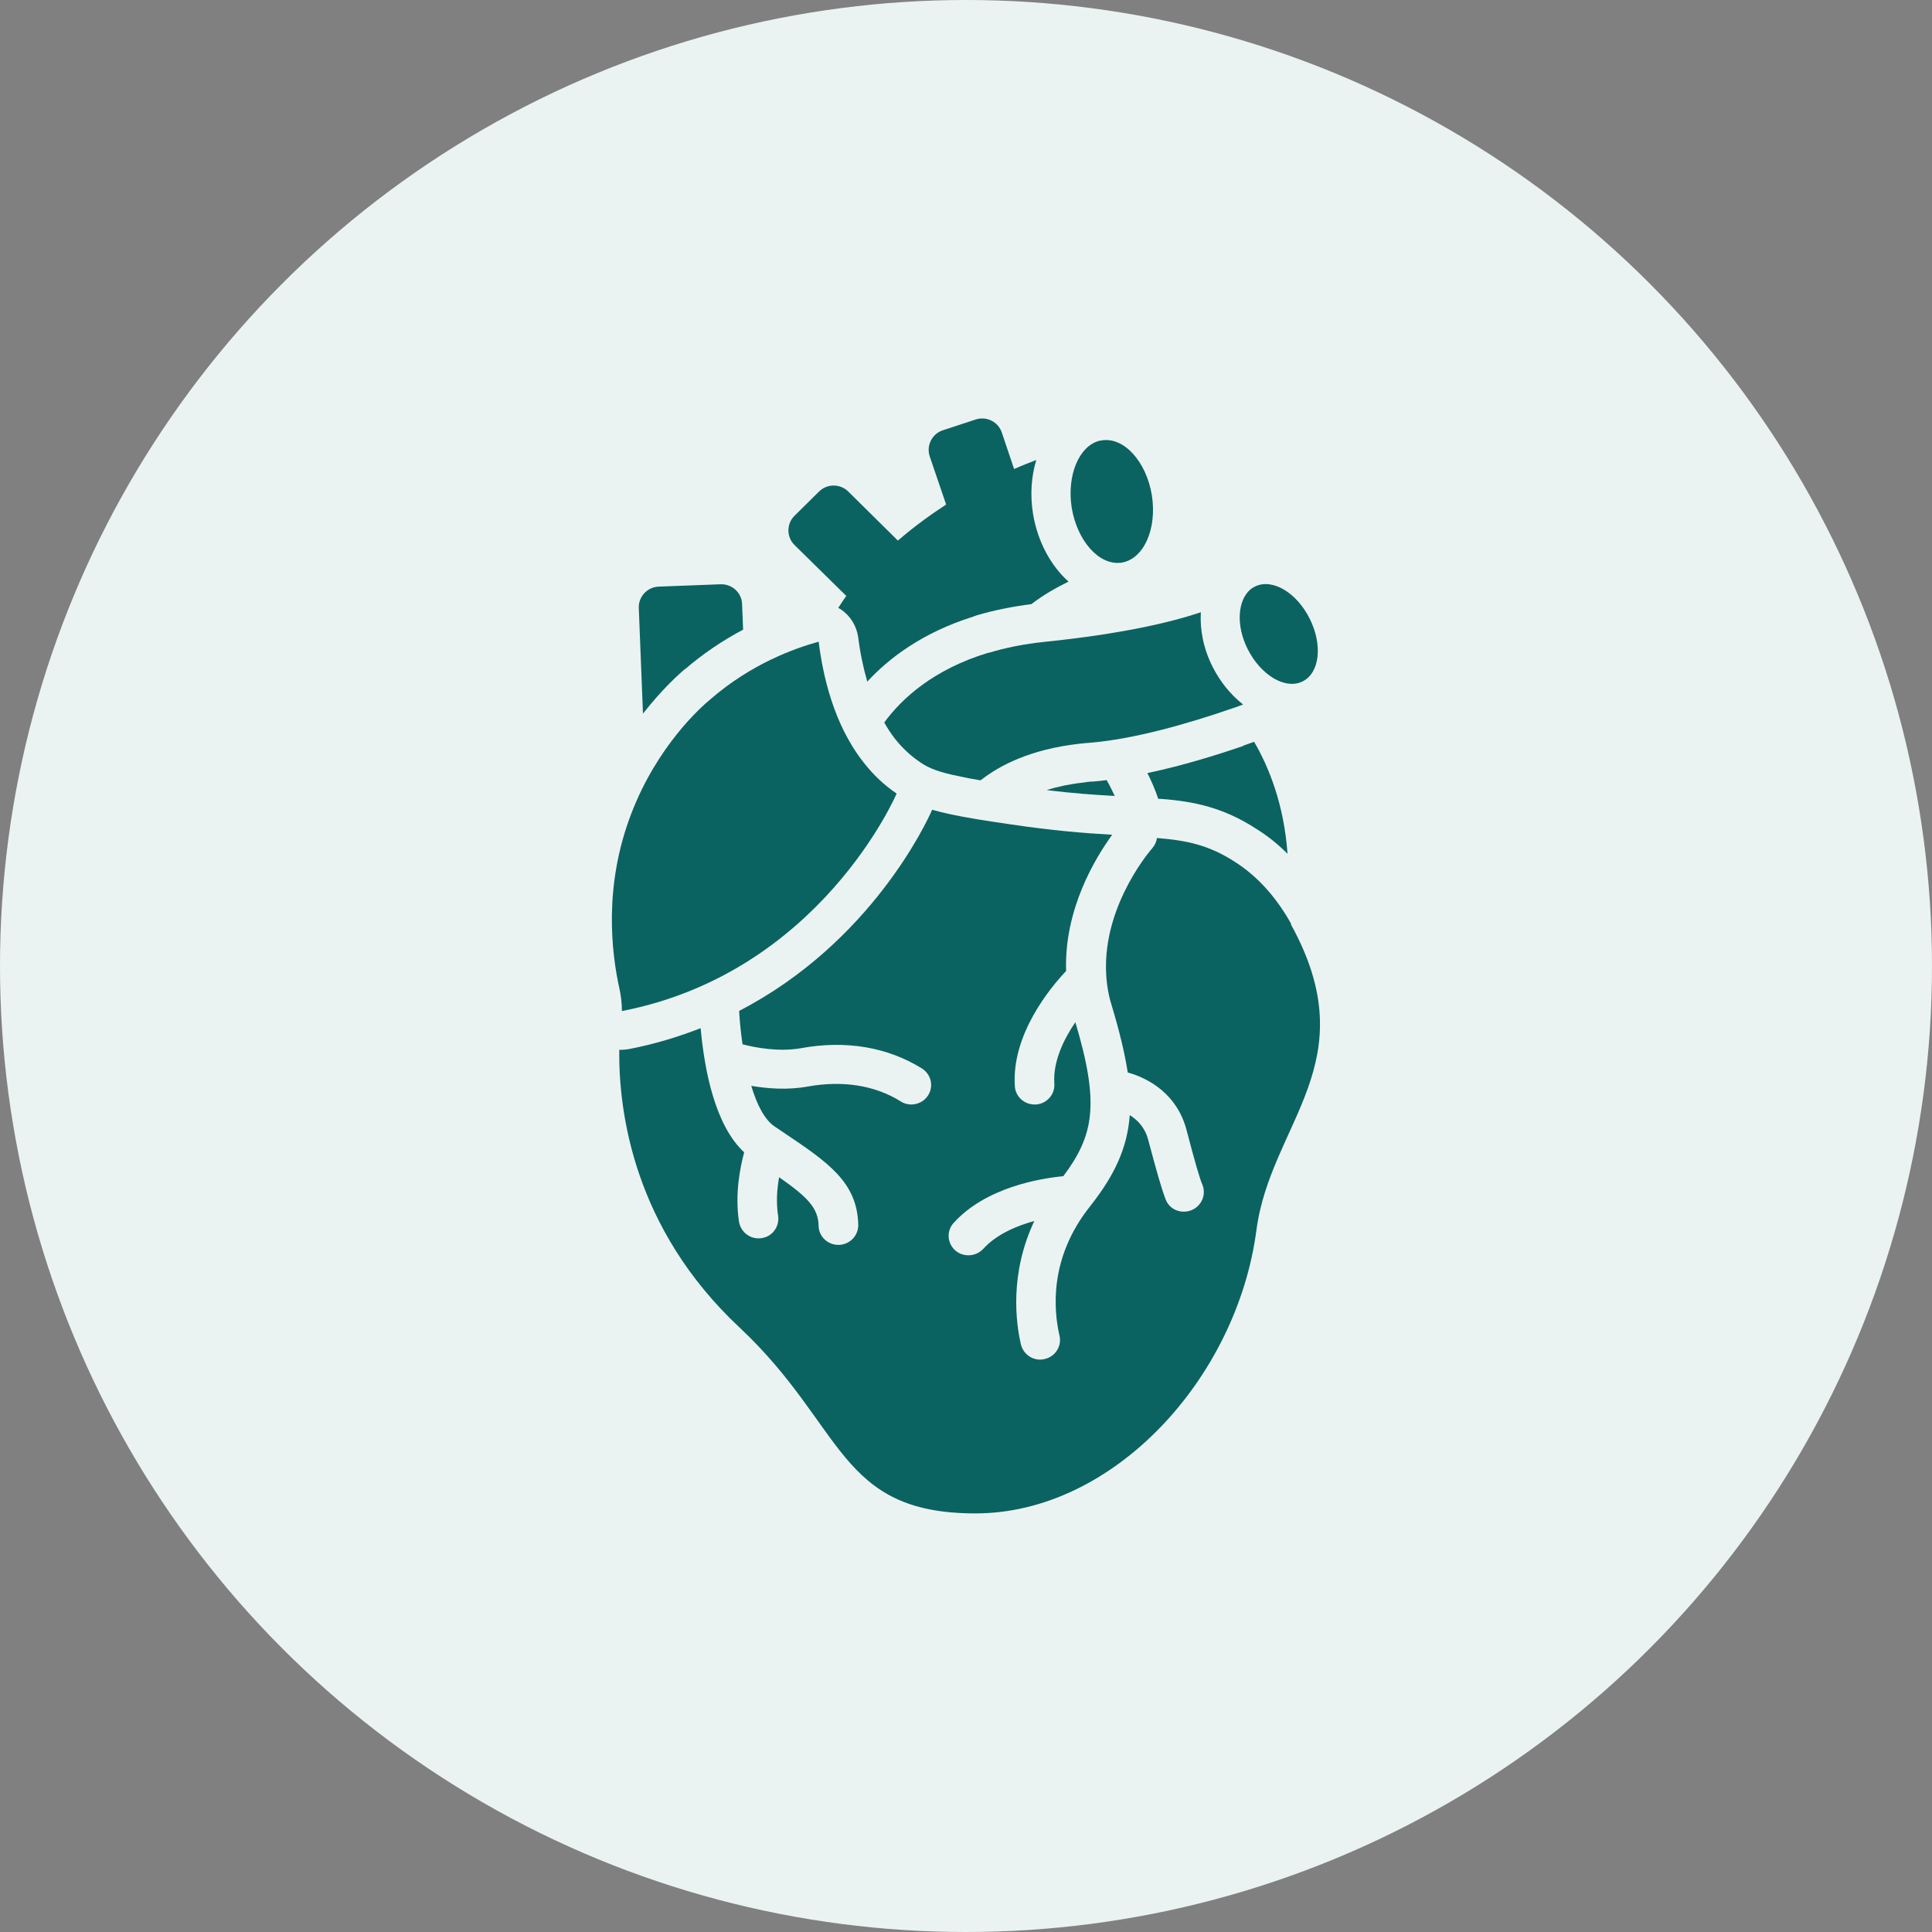 <svg width="60" height="60" viewBox="0 0 60 60" fill="none" xmlns="http://www.w3.org/2000/svg">
<rect x="0" y="0" width="60" height="60" fill="#808080" stroke="none"/>
<circle cx="30" cy="30" r="30" fill="#EBF3F2"/>
<g clip-path="url(#clip0_1_9325)">
<path d="M30.697 20.27C28.99 20.787 28.007 21.692 27.461 22.438C27.559 22.613 27.665 22.773 27.779 22.924C28.007 23.215 28.263 23.456 28.542 23.647C28.55 23.647 28.55 23.655 28.554 23.659C28.566 23.666 28.577 23.67 28.589 23.682C28.876 23.876 29.214 23.993 29.776 24.105C29.981 24.152 30.205 24.195 30.453 24.234C31.054 23.759 32.017 23.27 33.507 23.099C33.614 23.087 33.724 23.076 33.834 23.068C35.21 22.959 36.892 22.473 38.213 22.019C38.347 21.972 38.484 21.929 38.606 21.879C38.225 21.58 37.895 21.179 37.655 20.701C37.372 20.138 37.262 19.555 37.293 19.015C36.322 19.338 34.824 19.687 32.454 19.932C31.797 19.998 31.219 20.119 30.704 20.274L30.697 20.27Z" fill="#0A6361"/>
<path d="M40.406 21.183L40.449 21.164C40.984 20.904 41.082 20.033 40.677 19.221C40.272 18.401 39.509 17.95 38.975 18.215C38.931 18.238 38.888 18.261 38.853 18.288C38.436 18.623 38.373 19.411 38.747 20.157C39.148 20.954 39.883 21.401 40.406 21.183Z" fill="#0A6361"/>
<path d="M26.277 18.514C26.191 18.634 26.112 18.755 26.033 18.879C26.057 18.891 26.081 18.902 26.108 18.922C26.403 19.116 26.599 19.431 26.651 19.785C26.713 20.282 26.812 20.744 26.934 21.168C27.602 20.445 28.64 19.648 30.22 19.151C30.264 19.132 30.307 19.12 30.35 19.105C30.896 18.945 31.455 18.836 32.029 18.762C32.41 18.471 32.807 18.246 33.184 18.063C32.642 17.577 32.233 16.843 32.084 15.973C31.985 15.37 32.029 14.795 32.182 14.286C31.962 14.372 31.734 14.457 31.494 14.566L31.113 13.435C31.003 13.101 30.641 12.918 30.303 13.027L29.285 13.361C28.947 13.47 28.762 13.835 28.872 14.17L29.383 15.669C28.88 15.996 28.369 16.369 27.885 16.789L26.344 15.265C26.092 15.017 25.687 15.017 25.436 15.265L24.673 16.019C24.422 16.268 24.422 16.676 24.673 16.925L26.289 18.514H26.277Z" fill="#0A6361"/>
<path d="M34.797 17.48H34.805L34.836 17.473C35.524 17.356 35.937 16.423 35.772 15.378C35.599 14.333 34.907 13.567 34.219 13.676C34.219 13.676 34.196 13.684 34.144 13.688C33.508 13.851 33.126 14.764 33.283 15.771C33.456 16.796 34.125 17.554 34.801 17.476L34.797 17.48Z" fill="#0A6361"/>
<path d="M38.613 23.157V23.165C37.783 23.449 36.71 23.783 35.633 24.008C35.755 24.249 35.873 24.517 35.971 24.809H36.038C37.084 24.886 38.003 25.081 39.022 25.745C39.372 25.963 39.69 26.219 39.985 26.515C39.875 24.953 39.387 23.787 38.947 23.037C38.837 23.079 38.727 23.114 38.609 23.157H38.613Z" fill="#0A6361"/>
<path d="M32.512 24.537C33.353 24.642 34.041 24.688 34.619 24.719C34.532 24.537 34.454 24.373 34.367 24.226C34.218 24.249 34.072 24.261 33.927 24.273C33.809 24.273 33.723 24.292 33.644 24.303C33.215 24.35 32.838 24.432 32.512 24.533V24.537Z" fill="#0A6361"/>
<path d="M40.091 28.702H40.103C40.048 28.597 39.985 28.496 39.926 28.399C39.458 27.657 38.931 27.136 38.353 26.767C37.555 26.25 36.867 26.099 35.928 26.025C35.916 26.142 35.861 26.254 35.778 26.351C35.759 26.371 34.347 27.983 34.347 30.012C34.347 30.4 34.394 30.812 34.524 31.224C34.764 32.021 34.929 32.701 35.023 33.307C35.7 33.493 36.561 33.998 36.848 35.09C37.119 36.124 37.249 36.571 37.347 36.808C37.437 37.037 37.37 37.301 37.186 37.468C36.871 37.752 36.356 37.651 36.203 37.255C36.069 36.909 35.92 36.38 35.656 35.389C35.55 35.001 35.318 34.776 35.086 34.632C35.008 35.665 34.607 36.512 33.84 37.48C32.586 39.065 32.716 40.666 32.904 41.482C32.979 41.805 32.775 42.131 32.444 42.205C32.397 42.217 32.354 42.224 32.303 42.224C32.028 42.224 31.776 42.038 31.705 41.75C31.552 41.09 31.344 39.567 32.122 37.919C31.568 38.071 30.951 38.331 30.538 38.782C30.416 38.914 30.251 38.984 30.078 38.984C29.928 38.984 29.783 38.937 29.665 38.832C29.413 38.607 29.39 38.226 29.618 37.977C30.624 36.866 32.327 36.594 33.022 36.528C33.974 35.257 34.155 34.282 33.396 31.745C33.038 32.273 32.696 32.965 32.743 33.653C32.767 33.987 32.511 34.278 32.173 34.301H32.13C31.811 34.301 31.54 34.061 31.517 33.738C31.407 32.137 32.609 30.684 33.109 30.155C33.046 28.224 34.025 26.635 34.54 25.924C33.706 25.877 32.684 25.796 31.363 25.598C30.612 25.489 30.011 25.395 29.515 25.287C29.307 25.244 29.122 25.197 28.949 25.147C28.784 25.527 27.051 29.273 22.954 31.395C22.974 31.737 23.009 32.087 23.06 32.432C23.465 32.537 24.185 32.673 24.873 32.553C26.272 32.296 27.57 32.522 28.631 33.182C28.918 33.365 29.005 33.734 28.82 34.022C28.702 34.204 28.505 34.301 28.297 34.301C28.187 34.301 28.069 34.27 27.971 34.204C27.176 33.707 26.182 33.548 25.089 33.742C24.464 33.858 23.835 33.808 23.331 33.722C23.505 34.305 23.744 34.768 24.043 34.974L24.33 35.168C25.714 36.097 26.622 36.711 26.654 38.036C26.661 38.37 26.394 38.65 26.056 38.661H26.036C25.706 38.661 25.427 38.401 25.423 38.071C25.411 37.511 25.077 37.177 24.196 36.559C24.134 36.905 24.098 37.328 24.165 37.76C24.212 38.094 23.988 38.405 23.65 38.451C23.619 38.451 23.587 38.459 23.559 38.459C23.257 38.459 23.001 38.242 22.95 37.942C22.82 37.08 22.982 36.268 23.111 35.786C22.203 34.947 21.877 33.225 21.759 31.931C21.071 32.199 20.336 32.425 19.534 32.58C19.455 32.592 19.373 32.603 19.294 32.603H19.231C19.211 34.535 19.679 38.148 22.966 41.226C26.245 44.299 26.013 47 30.294 47C34.575 47 38.408 42.811 39.018 38.214C39.454 34.865 42.469 33.011 40.087 28.702H40.091Z" fill="#0A6361"/>
<path d="M21.273 20.783C21.816 20.317 22.421 19.901 23.078 19.555L23.046 18.759C23.035 18.405 22.732 18.133 22.378 18.145L20.459 18.218C20.102 18.23 19.826 18.529 19.838 18.879L19.968 22.163C20.57 21.393 21.104 20.919 21.269 20.779L21.273 20.783Z" fill="#0A6361"/>
<path d="M27.845 24.645C27.433 24.366 27.09 24.028 26.808 23.662C25.868 22.462 25.549 20.923 25.424 19.928C24.681 20.134 23.34 20.608 22.058 21.72C21.771 21.957 20.419 23.157 19.613 25.248C18.736 27.513 18.988 29.584 19.24 30.719C19.287 30.936 19.314 31.17 19.314 31.399C25.475 30.202 27.845 24.649 27.845 24.645Z" fill="#0A6361"/>
</g>
<defs>
<clipPath id="clip0_1_9325">
<rect width="22" height="34" fill="white" transform="translate(19 13)"/>
</clipPath>
</defs>
</svg>
